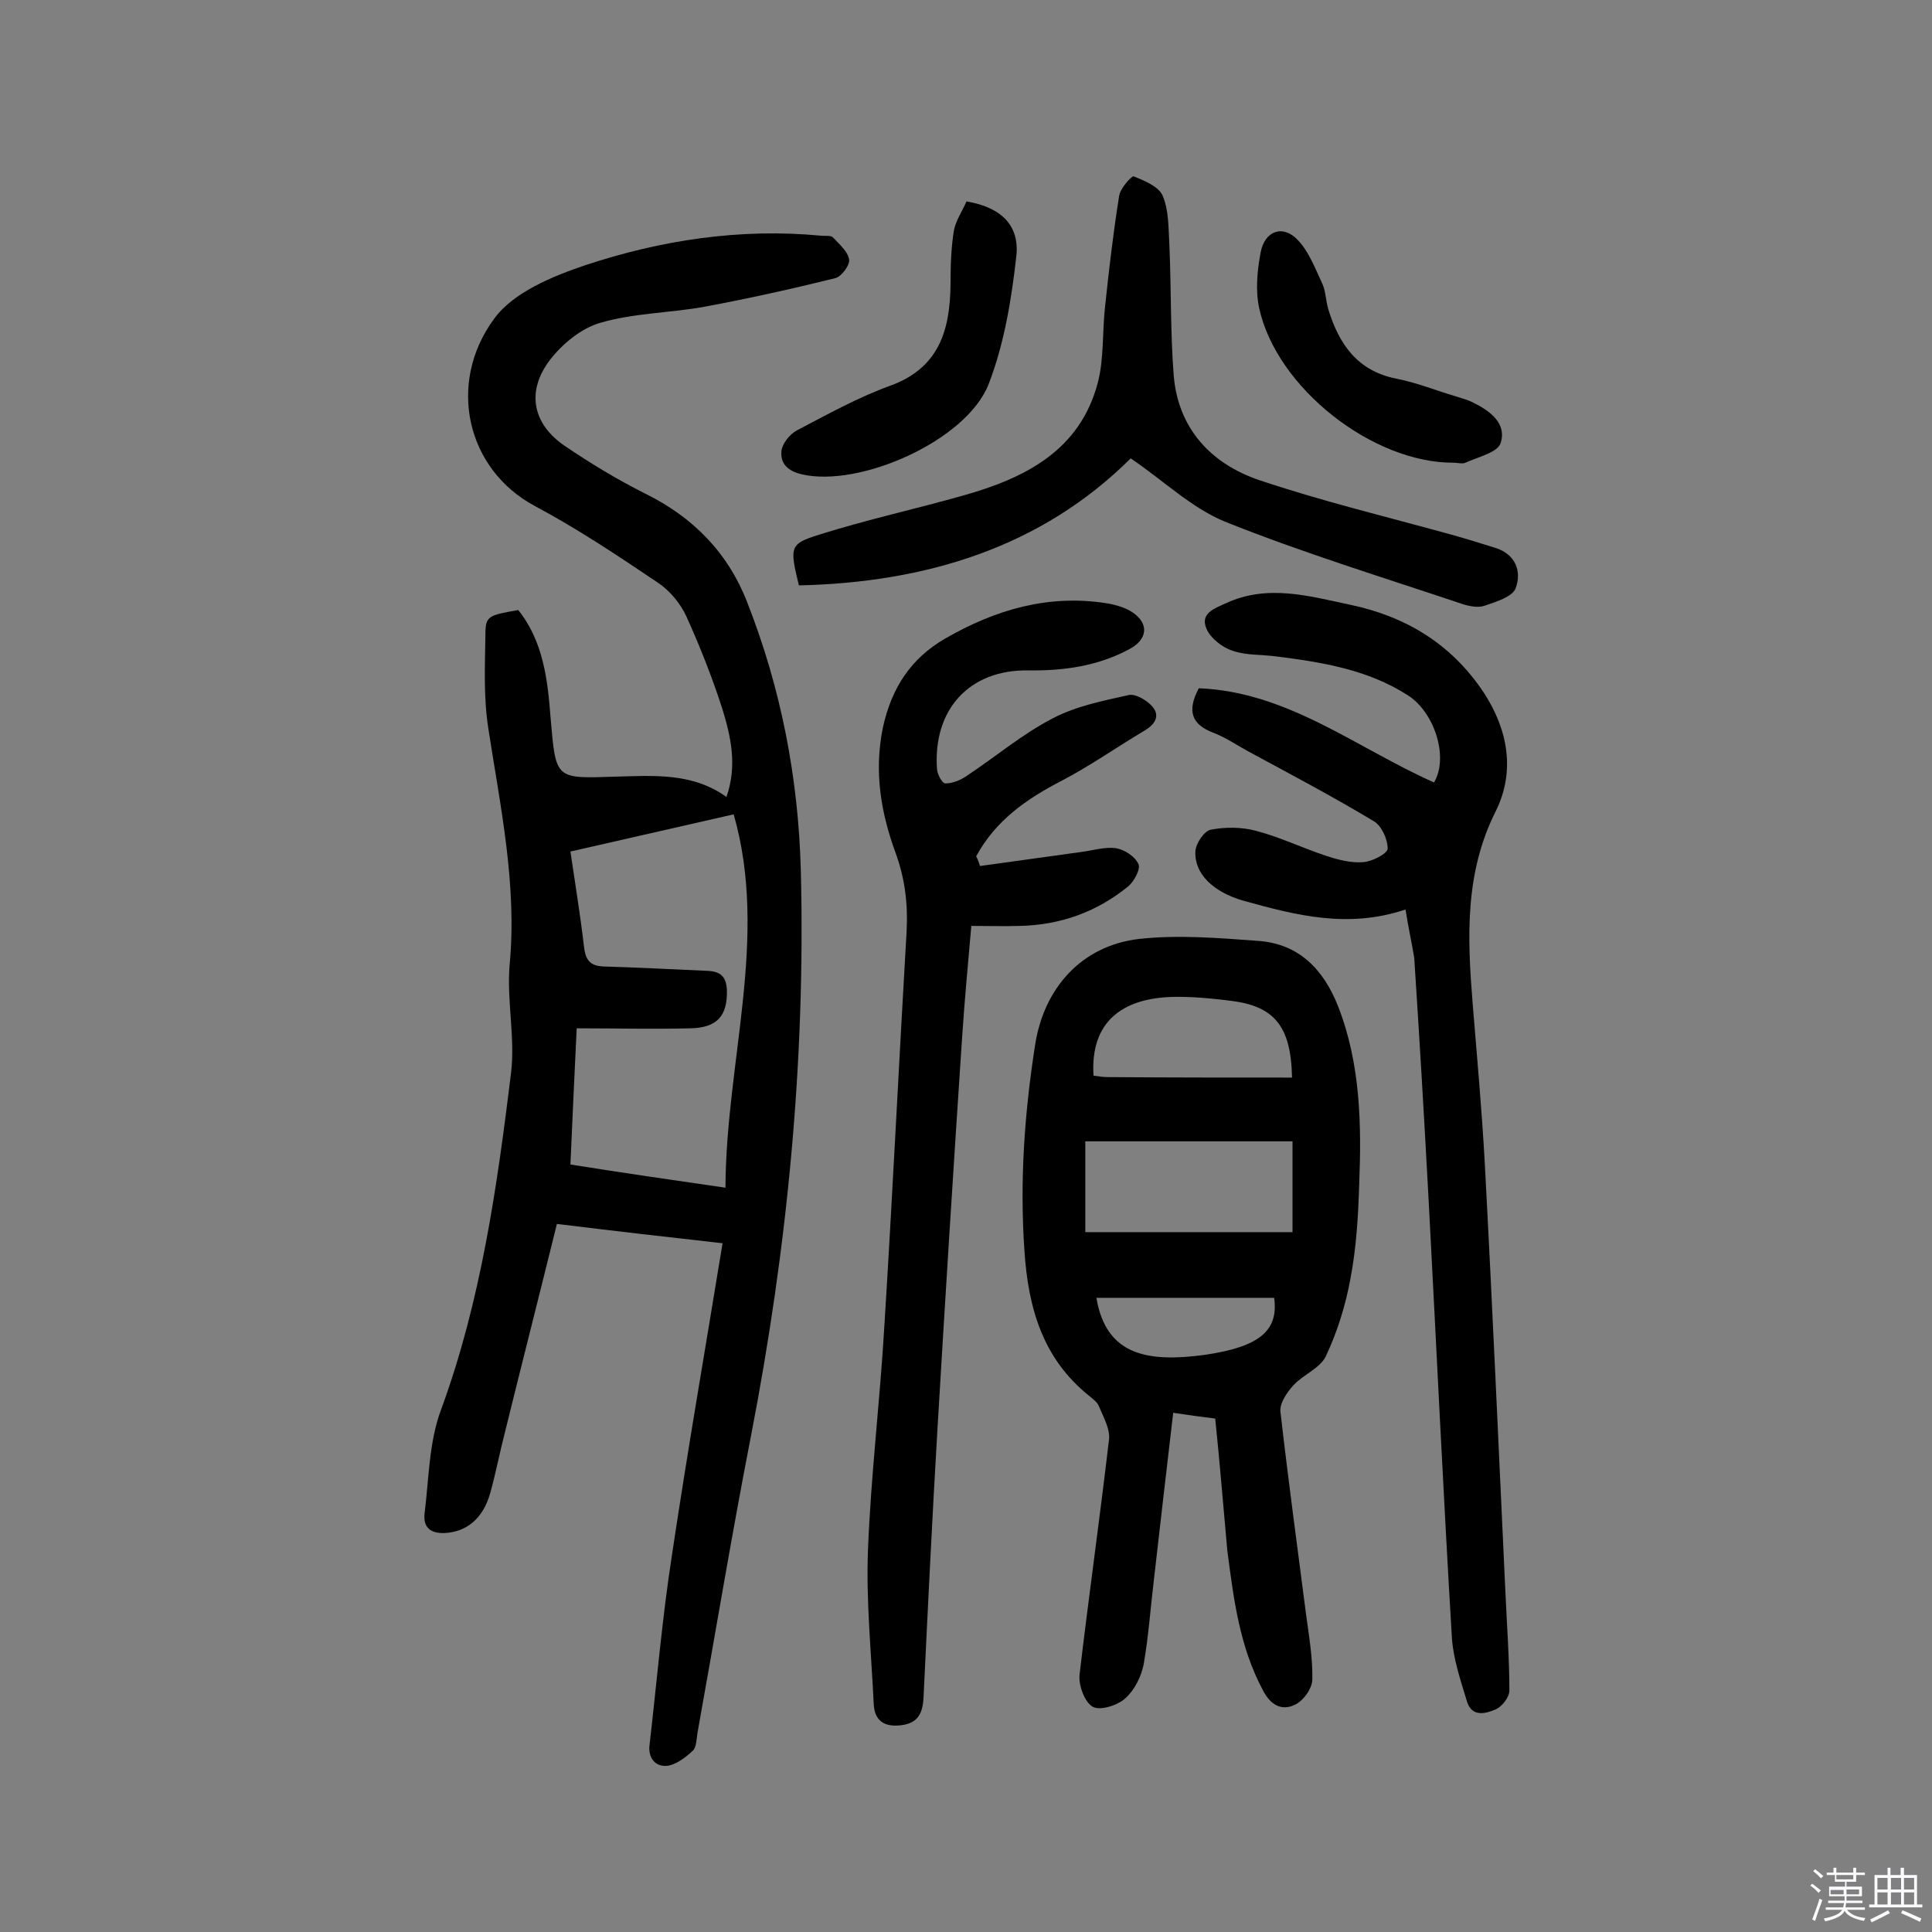 <svg enable-background="new 0 0 400 400" viewBox="0 0 400 400" xmlns="http://www.w3.org/2000/svg"><rect x="0" y="0" width="400" height="400" fill="#808080" stroke="none"/><path d="m374.8 390.4.4-.4c.7.5 1.3 1 1.8 1.4l-.5.5c-.5-.6-1.1-1.1-1.7-1.5zm1 7.3-.6-.3c.5-1.4 1.1-2.8 1.5-4.3.2.1.4.2.6.3-.5 1.3-1 2.8-1.5 4.3zm-.4-10.3.4-.4c.4.3 1 .8 1.7 1.4l-.5.5c-.4-.5-1-1-1.6-1.5zm2.5.3h1.7v-1h.6v1h3.5v-1h.6v1h1.8v.5h-1.8v1.4h-2v1h3.2v2h-3.2v.9h3.3v.5h-3.4c0 .3-.1.6-.1.9h4v.5h-3.7c.7.9 1.9 1.5 3.8 1.7-.1.2-.2.4-.3.6-2.1-.4-3.5-1.1-4-2.1-.4 1-1.8 1.7-4 2.2-.1-.2-.2-.4-.3-.6 2.1-.4 3.4-1 3.8-1.8h-3.4v-.5h3.6c.1-.3.1-.6.2-.9h-3.3v-.5h3.4c0-.3 0-.6 0-.9h-3.2v-2h3.3v-1h-2.1v-1.4h-1.7v-.5zm1.1 3.5v1h2.7c0-.3 0-.4 0-.4 0-.1 0-.2 0-.2 0-.1 0-.2 0-.3h-2.7zm1.2-3v.9h3.5v-.9zm4.7 3h-2.6v.6.4h2.6z" fill="#fbfafc"/><path d="m393.6 386.7h.6v1.5h2.7v6.1h1.1v.6h-11v-.6h1.1v-6.1h2.7v-1.5h.6v1.5h2.1v-1.5zm-2.7 8.8.4.6c-1.2.6-2.5 1.3-3.8 1.9-.1-.2-.2-.4-.3-.6 1.2-.6 2.5-1.2 3.7-1.9zm-2.2-6.7v2.4h2.1v-2.4zm0 3v2.5h2.1v-2.5zm2.8-3v2.4h2.1v-2.4zm0 3v2.5h2.1v-2.5zm6 6.1c-1.4-.7-2.7-1.3-3.9-1.8l.3-.6c1.5.6 2.7 1.2 3.9 1.7zm-1.2-9.1h-2.1v2.4h2.1zm-2.1 3v2.5h2.1v-2.5z" fill="#fbfafc"/><g fill="#010000"><path d="m107.3 126.3c5.2 6.5 6.1 14.5 6.7 22.4 1.1 12.7.9 12.5 13.3 12.1 7.9-.2 16-.9 23.1 4.2 2.3-6.5.9-12.6-.9-18.4-2.1-6.5-4.6-12.8-7.4-19-1.2-2.6-3.4-5.3-5.8-6.9-8.3-5.6-16.7-11.2-25.5-15.9-14.3-7.6-18.3-25.5-8.5-38.8 4-5.5 12.1-8.8 18.9-11.1 15.7-5.2 32.1-7.7 48.8-6.1.8.1 1.9-.1 2.4.3 1.3 1.4 3.1 2.9 3.4 4.6.2 1.2-1.6 3.6-2.9 3.9-8.9 2.2-17.9 4.2-27 5.9-7.1 1.3-14.6 1.3-21.5 3.3-4 1.1-8 4.4-10.6 7.8-4.9 6.5-3.5 13.2 3.1 17.7 5.3 3.6 10.9 7 16.7 9.9 9.9 4.9 17.1 12.2 21.1 22.5 7 17.8 10.6 36.4 11.1 55.5 1 39.4-2.8 78.3-10.3 117-4 20.5-7.4 41.1-11.1 61.6-.2 1.3-.2 3-1 3.7-1.5 1.4-3.5 2.9-5.3 3.1-2.5.2-4-1.7-3.6-4.5 1.5-13 2.6-26.1 4.6-39 3.2-21.4 6.9-42.7 10.5-64.7-11.7-1.3-22.9-2.6-34.3-4-3.6 14.6-7.2 28.7-10.7 42.9-1.1 4.2-1.9 8.5-3.1 12.8-1.5 5.4-5 8.1-9.5 8.3-2.9.1-4.4-1.2-4.1-4 .9-7.2.9-14.8 3.4-21.5 8.3-22.6 11.6-46.1 14.5-69.7.9-7.3-.9-15-.3-22.3 1.6-16.7-1.9-32.8-4.4-49.1-1-6.4-.7-12.9-.6-19.4 0-3.9.6-4 6.8-5.1zm42.9 119.6c.1-26.2 9-51.8 1.7-77.3-11.4 2.6-22.4 5.1-33.8 7.7.9 6.2 2 12.8 2.8 19.6.3 2.8 1.2 4.1 4.1 4.2 7.1.2 14.2.6 21.4.9 2.8.1 4 1.2 4.1 4.1.1 5.2-2 7.7-7.6 7.8-7.7.2-15.4 0-23.5 0-.5 10.2-.9 19.1-1.3 28.2 10.7 1.7 21 3.2 32.1 4.8z"/><path d="m251.6 293.7c-2.5-.3-5.4-.7-8.7-1.2-1.4 11.9-2.7 23.2-4 34.6-.7 5.8-1.1 11.6-2.1 17.4-.5 2.6-1.9 5.4-3.8 7.1-1.6 1.5-5.2 2.6-6.7 1.8-1.7-.9-3-4.4-2.8-6.6 1.9-16.2 4.2-32.4 6.1-48.7.3-2.2-1.2-4.8-2.1-7-.3-.8-1.3-1.5-2-2.1-9.6-7.7-12.6-18.1-13.4-30-1-14.4 0-28.5 2.2-42.6 1.8-11.8 9.6-20.6 21.5-22 8.1-.9 16.5-.2 24.7.4 8.5.6 13.6 6 16.6 13.7 4.6 11.9 4.8 24.4 4.3 36.9-.2 6.5-.6 13-1.8 19.3-1 5.5-2.7 11-5.1 16.1-1.2 2.5-4.7 3.8-6.7 6-1.4 1.5-2.9 3.8-2.7 5.5 1.6 14 3.5 27.9 5.3 41.9.6 4.5 1.4 9 1.3 13.5 0 1.9-1.9 4.5-3.7 5.3-2.6 1.2-4.9.1-6.5-3-4.9-9.1-6.1-19.1-7.4-29-.8-8.7-1.5-17.6-2.5-27.3zm-26.9-38.6h42.9c0-6.9 0-12.6 0-18.8-12.6 0-24.9 0-37.2 0-1.7 0-3.5 0-5.7 0zm42.8-32c-.2-10.7-3.7-14.8-12.7-15.9-4-.5-8.1-.9-12.1-.8-10.4.3-17 5.2-16.3 16.3.9.1 1.8.3 2.8.3 12.7.1 25.3.1 38.3.1zm-40.5 45.6c2 12 10.7 13.4 22.5 11.8 11.5-1.7 15.2-5.1 14.3-11.8-12.2 0-24.3 0-36.8 0z"/><path d="m291 188.3c-11.9 4-22.7 1.2-33.5-1.8-6.4-1.8-10.3-5.7-10-10.3.1-1.6 1.8-4.1 3.1-4.4 3-.6 6.4-.6 9.4.2 5 1.3 9.7 3.6 14.6 5.2 2.4.8 5.1 1.5 7.6 1.3 1.9-.1 5.1-1.8 5.1-2.8 0-2-1.3-4.8-2.9-5.7-8.5-5.1-17.2-9.7-25.9-14.4-2.4-1.3-4.7-2.9-7.3-3.9-4.5-1.7-5.5-4.5-3-9.2 18.4.7 32.7 12.4 48.7 19.5 3.1-5.2.1-14.6-5.5-18.1-8.3-5.3-17.7-6.8-27.2-8-3.1-.4-6.3-.2-9.1-1.2-2.1-.7-4.5-2.6-5.3-4.5-1.4-3.2 1.6-4.2 4-5.3 8.6-4 17.2-1.5 25.7.3 11.5 2.4 21 8.1 27.7 18.2 5.1 7.8 6.5 16.4 2.5 24.5-6.5 12.9-5.9 26.3-4.8 39.9.9 11 1.9 22 2.5 32.9 1.6 29.8 2.9 59.6 4.3 89.4.3 6.6.8 13.3.8 19.9 0 1.4-1.5 3.3-2.8 3.9-2.1.9-5 1.7-6-1.7-1.3-4.3-2.8-8.7-3.1-13.1-1.8-30.1-3.2-60.2-4.8-90.3-.9-16.8-1.9-33.7-3-50.5-.5-3.1-1.2-6.1-1.8-10z"/><path d="m202.9 179.3c7-1 13.9-1.9 20.9-2.9 2.4-.3 4.9-1.1 7.2-.8 1.8.3 4 1.7 4.7 3.3.5 1-.9 3.6-2.1 4.6-6.5 5.3-14 8-22.4 8.2-3.2.1-6.4 0-10.1 0-.7 7.9-1.4 15.5-1.9 23-1.8 27-3.5 54-5.1 81-1.1 18.6-2 37.2-2.9 55.9-.2 3.2-1.2 5.2-4.7 5.6s-5.4-1-5.6-4.3c-.5-10.6-1.6-21.3-1.2-31.9.6-15.5 2.5-31 3.4-46.5 1.7-27.2 3-54.4 4.6-81.6.3-5.6-.3-10.8-2.2-16.1-3.1-8.4-4.6-17-2.7-26.2 1.8-8.2 5.8-14.3 12.9-18.4 10.4-6 21.4-9.2 33.4-7.3 1.9.3 3.9.9 5.4 1.9 3.4 2.3 3.1 5.5-.5 7.5-6.6 3.6-13.7 4.6-21.1 4.5-12.2-.2-19.8 8.1-18.9 20.5.1 1.1 1.1 2.9 1.7 2.9 1.4 0 3-.6 4.2-1.4 6.1-4 11.7-8.8 18.1-12.1 4.8-2.5 10.3-3.6 15.7-4.8 1.4-.3 3.8 1.1 4.9 2.4 1.7 2 .4 3.8-1.7 5-5.7 3.4-11.1 7.2-17 10.3-7.4 3.8-13.8 8.3-17.8 15.7.4.7.6 1.4.8 2z"/><path d="m234.1 94.9c-18.5 18.4-42.3 25.7-68.7 26.3-1.9-7.9-2-8.6 4.2-10.5 9.8-3.1 19.9-5.3 29.8-8.1 12.8-3.6 24.2-9.3 27.9-23.4 1.3-5 .9-10.6 1.5-15.8.8-7.6 1.7-15.3 2.9-22.8.2-1.6 2.6-4.2 3-4.1 2.2.9 5.2 2.1 6 4 1.3 3 1.2 6.6 1.4 10 .4 9.1.2 18.2.9 27.2.9 11 7.7 18.3 17.7 21.7 12.8 4.3 26 7.5 39.1 11.1 3.3.9 6.5 1.9 9.7 2.9 4.3 1.3 5.6 4.9 4.3 8.4-.7 1.8-4.1 2.8-6.4 3.6-1.4.5-3.3.1-4.8-.4-16.4-5.5-33-10.6-49-17-7-2.9-12.7-8.5-19.5-13.1z"/><path d="m200.1 41.7c7.1 1.2 11.1 4.9 10.3 11.5-1 8.9-2.5 18-5.7 26.3-4.6 11.8-26.8 21.5-38.7 18.7-3-.7-4.5-2.3-4.2-4.9.2-1.5 1.7-3.4 3.2-4.2 6.3-3.3 12.6-6.8 19.2-9.2 10.3-3.7 12.5-11.6 12.6-21.1 0-3.7.1-7.4.7-11.1.4-2.1 1.8-4.1 2.6-6z"/><path d="m301 95.8c-16.8.1-36.7-15.5-40.3-32-.8-3.7-.4-7.8.3-11.5.8-4.5 4.6-5.9 7.7-2.6 2.3 2.4 3.6 5.9 5.1 9.1.7 1.6.7 3.5 1.2 5.2 2.2 7.2 6 12.8 14.1 14.4 4.1.8 8.1 2.4 12.1 3.6 1.2.4 2.5.7 3.7 1.3 3.5 1.7 7.1 4.3 5.8 8.4-.6 2-4.7 2.9-7.3 4.1-.6.3-1.6 0-2.4 0z"/></g></svg>